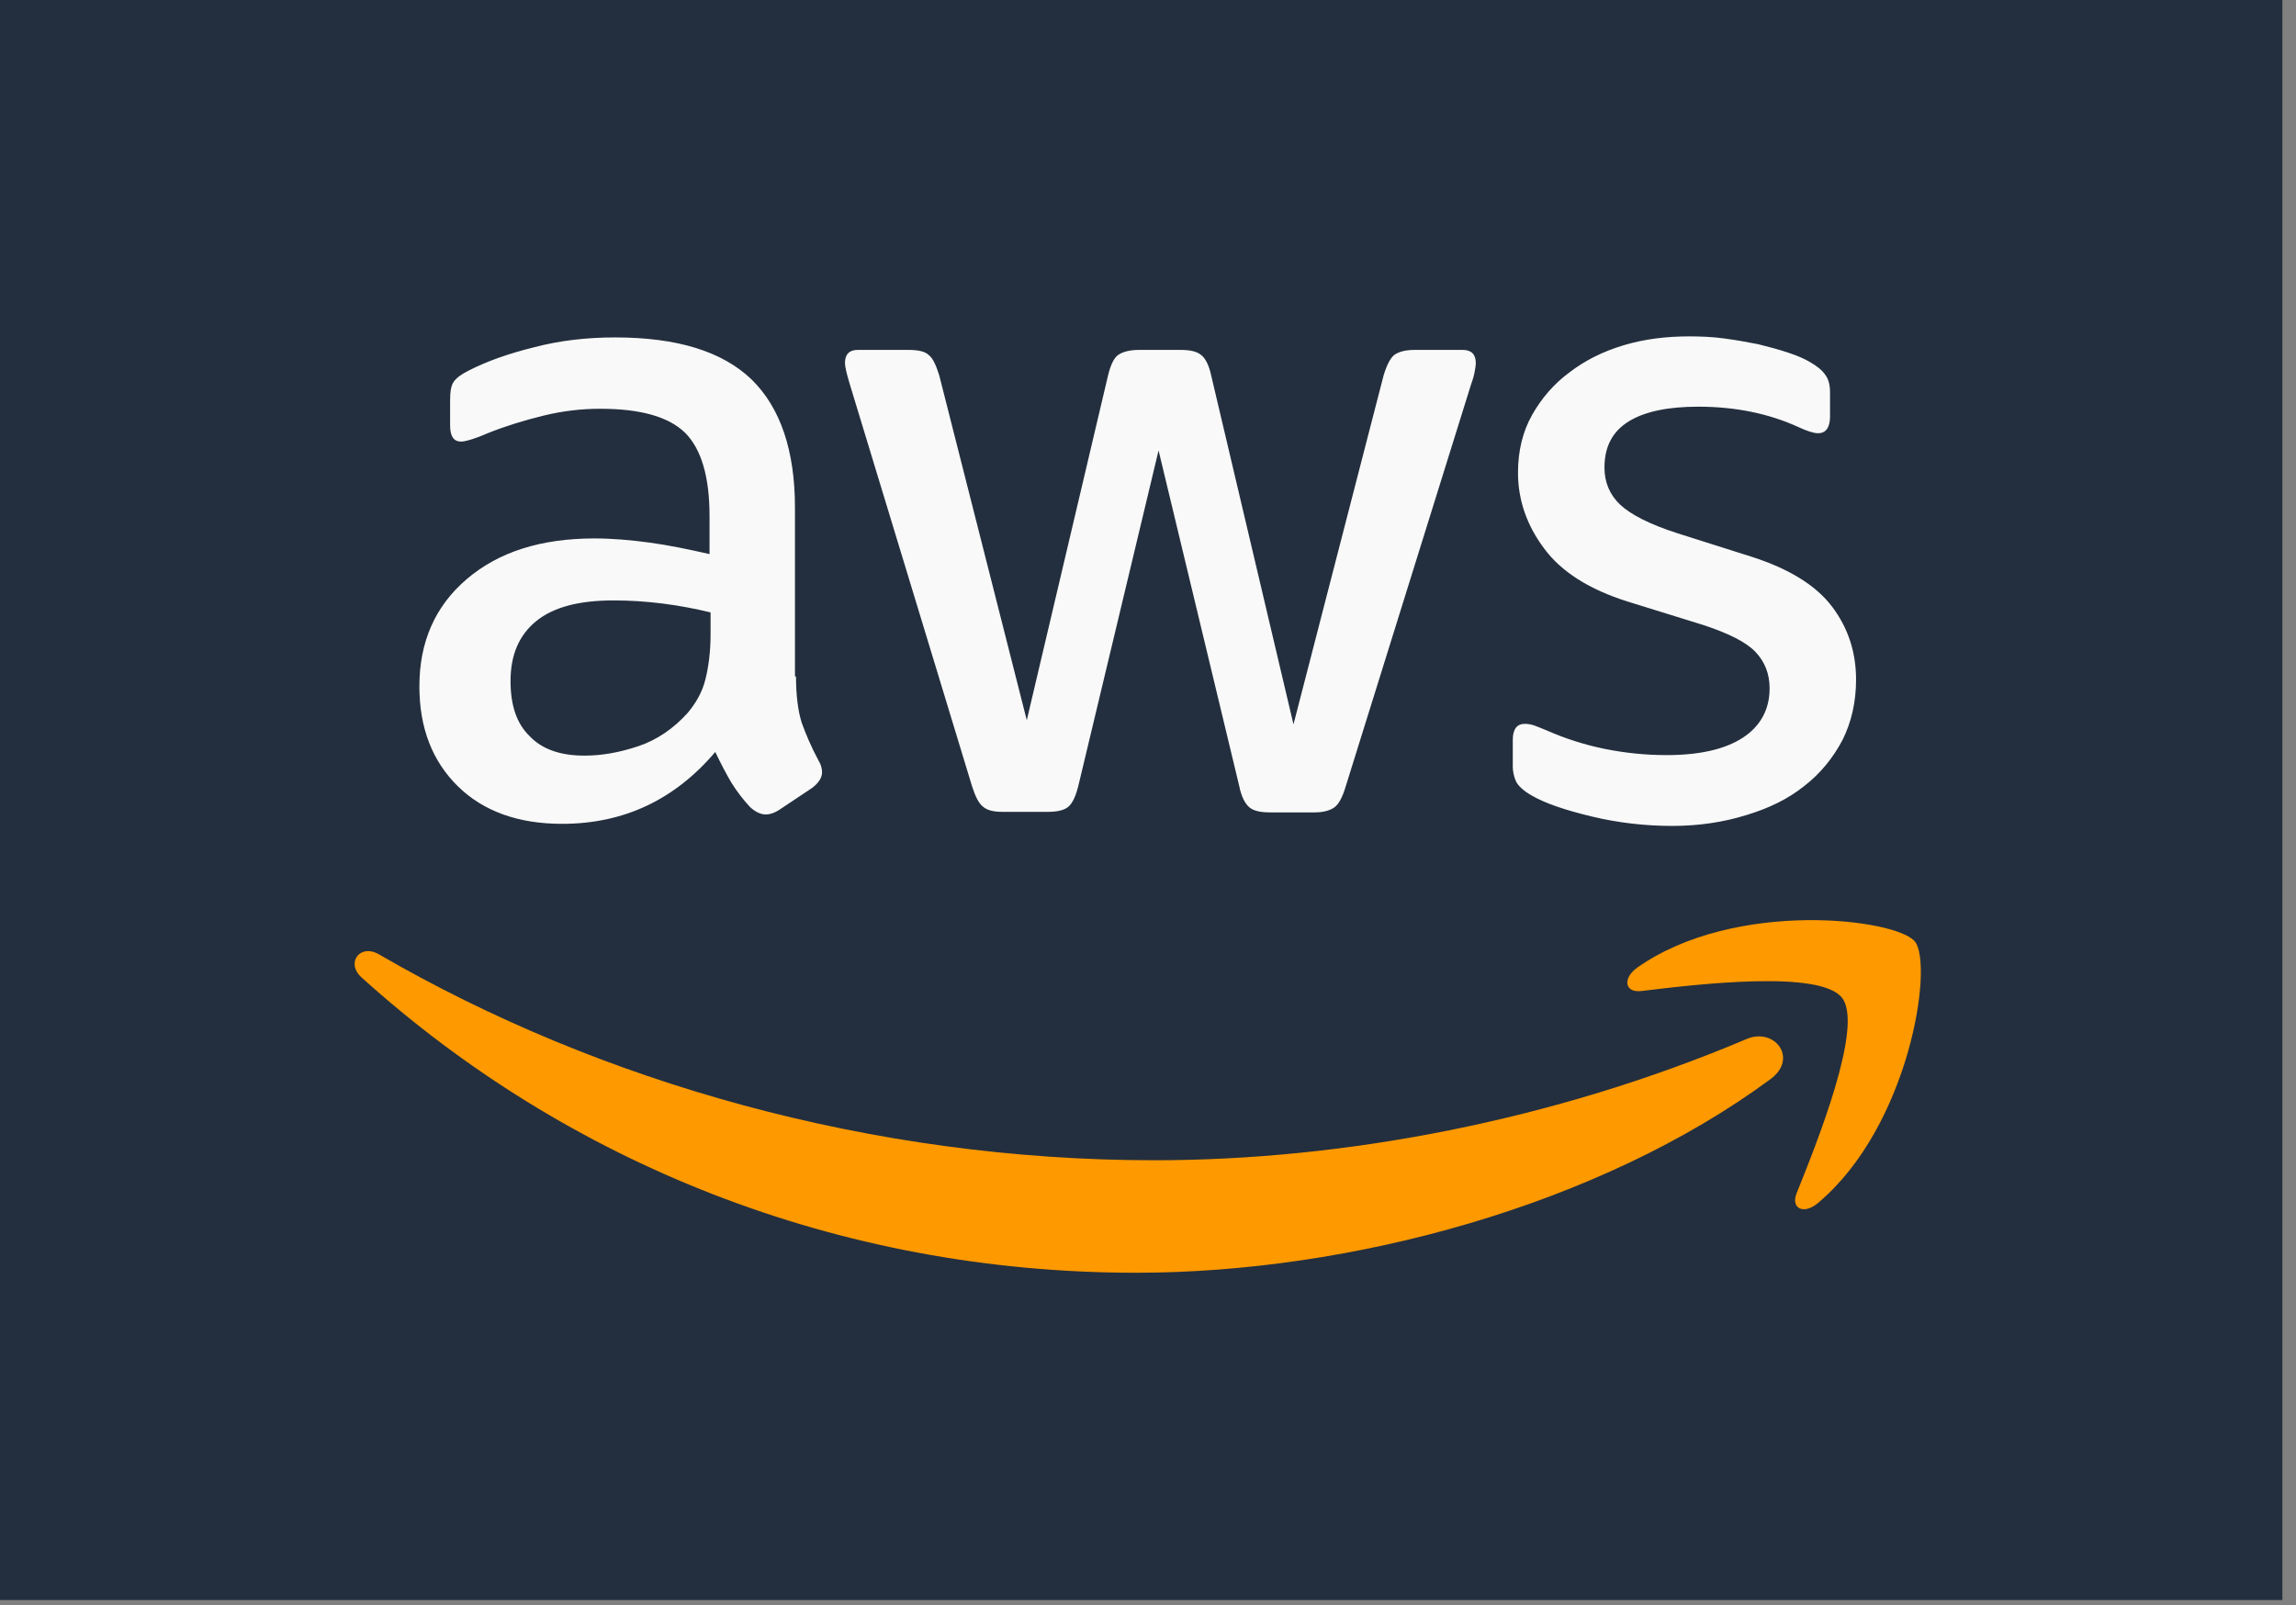<svg width="163" height="114" viewBox="0 0 163 114" fill="none" xmlns="http://www.w3.org/2000/svg">
<rect x="0" y="0" width="163" height="114" fill="#808080" stroke="none"/>
<rect width="162.034" height="113.618" fill="#232F3E"/>
<path d="M56.511 48.035C56.511 49.403 56.659 50.512 56.918 51.326C57.214 52.139 57.583 53.027 58.101 53.989C58.286 54.284 58.36 54.58 58.36 54.839C58.36 55.209 58.138 55.579 57.657 55.949L55.328 57.502C54.995 57.724 54.662 57.834 54.366 57.834C53.996 57.834 53.626 57.65 53.257 57.317C52.739 56.762 52.295 56.17 51.925 55.579C51.555 54.95 51.186 54.247 50.779 53.397C47.894 56.799 44.27 58.5 39.906 58.5C36.8 58.5 34.322 57.613 32.51 55.837C30.698 54.062 29.773 51.696 29.773 48.737C29.773 45.594 30.883 43.042 33.139 41.119C35.395 39.196 38.39 38.234 42.199 38.234C43.456 38.234 44.751 38.345 46.119 38.53C47.487 38.715 48.893 39.011 50.372 39.344V36.644C50.372 33.834 49.78 31.874 48.634 30.727C47.45 29.581 45.453 29.026 42.606 29.026C41.312 29.026 39.98 29.174 38.612 29.507C37.244 29.84 35.912 30.247 34.618 30.764C34.026 31.023 33.583 31.171 33.324 31.245C33.065 31.319 32.88 31.356 32.732 31.356C32.214 31.356 31.955 30.986 31.955 30.209V28.397C31.955 27.806 32.029 27.362 32.214 27.103C32.399 26.844 32.732 26.585 33.25 26.326C34.544 25.661 36.097 25.106 37.909 24.662C39.721 24.182 41.644 23.96 43.678 23.96C48.079 23.96 51.297 24.958 53.367 26.955C55.401 28.952 56.437 31.985 56.437 36.053V48.035H56.511ZM41.496 53.656C42.717 53.656 43.974 53.434 45.306 52.99C46.637 52.546 47.82 51.733 48.819 50.623C49.41 49.92 49.854 49.144 50.076 48.256C50.298 47.369 50.446 46.296 50.446 45.039V43.486C49.373 43.227 48.227 43.005 47.044 42.857C45.86 42.709 44.714 42.635 43.567 42.635C41.09 42.635 39.278 43.116 38.057 44.114C36.837 45.113 36.245 46.518 36.245 48.367C36.245 50.105 36.689 51.4 37.614 52.287C38.501 53.212 39.795 53.656 41.496 53.656ZM71.192 57.65C70.527 57.65 70.083 57.539 69.787 57.28C69.491 57.058 69.232 56.54 69.01 55.837L60.32 27.251C60.098 26.511 59.987 26.031 59.987 25.772C59.987 25.18 60.283 24.847 60.875 24.847H64.499C65.201 24.847 65.682 24.958 65.941 25.217C66.237 25.439 66.459 25.957 66.681 26.659L72.894 51.141L78.663 26.659C78.847 25.92 79.069 25.439 79.365 25.217C79.661 24.995 80.179 24.847 80.844 24.847H83.803C84.506 24.847 84.986 24.958 85.282 25.217C85.578 25.439 85.837 25.957 85.985 26.659L91.828 51.437L98.226 26.659C98.448 25.92 98.706 25.439 98.965 25.217C99.261 24.995 99.742 24.847 100.408 24.847H103.847C104.438 24.847 104.771 25.143 104.771 25.772C104.771 25.957 104.734 26.142 104.697 26.363C104.66 26.585 104.586 26.881 104.438 27.288L95.526 55.874C95.304 56.614 95.045 57.095 94.749 57.317C94.454 57.539 93.973 57.687 93.344 57.687H90.164C89.461 57.687 88.98 57.576 88.684 57.317C88.389 57.058 88.13 56.577 87.982 55.837L82.25 31.985L76.555 55.8C76.37 56.54 76.148 57.021 75.852 57.28C75.556 57.539 75.038 57.65 74.373 57.65H71.192ZM118.713 58.648C116.79 58.648 114.867 58.426 113.018 57.982C111.169 57.539 109.727 57.058 108.765 56.503C108.174 56.17 107.767 55.8 107.619 55.468C107.471 55.135 107.397 54.765 107.397 54.432V52.546C107.397 51.77 107.693 51.4 108.248 51.4C108.469 51.4 108.691 51.437 108.913 51.511C109.135 51.585 109.468 51.733 109.838 51.88C111.095 52.435 112.463 52.879 113.906 53.175C115.385 53.471 116.827 53.619 118.306 53.619C120.636 53.619 122.448 53.212 123.706 52.398C124.963 51.585 125.629 50.401 125.629 48.885C125.629 47.85 125.296 46.999 124.63 46.296C123.965 45.594 122.707 44.965 120.895 44.373L115.533 42.709C112.833 41.859 110.836 40.601 109.616 38.937C108.395 37.31 107.767 35.498 107.767 33.575C107.767 32.022 108.1 30.653 108.765 29.47C109.431 28.287 110.319 27.251 111.428 26.437C112.537 25.587 113.795 24.958 115.274 24.514C116.753 24.071 118.306 23.886 119.934 23.886C120.747 23.886 121.598 23.923 122.411 24.034C123.262 24.145 124.039 24.293 124.815 24.441C125.555 24.625 126.257 24.81 126.923 25.032C127.589 25.254 128.106 25.476 128.476 25.698C128.994 25.994 129.364 26.29 129.586 26.622C129.808 26.918 129.919 27.325 129.919 27.843V29.581C129.919 30.358 129.623 30.764 129.068 30.764C128.772 30.764 128.291 30.616 127.663 30.32C125.555 29.359 123.188 28.878 120.562 28.878C118.454 28.878 116.79 29.211 115.644 29.914C114.497 30.616 113.906 31.689 113.906 33.205C113.906 34.24 114.276 35.128 115.015 35.831C115.755 36.533 117.123 37.236 119.083 37.865L124.334 39.529C126.997 40.379 128.92 41.563 130.066 43.079C131.213 44.595 131.768 46.333 131.768 48.256C131.768 49.847 131.435 51.289 130.806 52.546C130.14 53.803 129.253 54.913 128.106 55.8C126.96 56.725 125.592 57.391 124.002 57.871C122.337 58.389 120.599 58.648 118.713 58.648Z" fill="#F9F9F9"/>
<path fill-rule="evenodd" clip-rule="evenodd" d="M125.703 76.62C113.536 85.606 95.859 90.377 80.659 90.377C59.358 90.377 40.165 82.5 25.668 69.408C24.522 68.373 25.557 66.968 26.926 67.781C42.606 76.878 61.947 82.389 81.954 82.389C95.452 82.389 110.281 79.578 123.927 73.809C125.961 72.885 127.7 75.14 125.703 76.62Z" fill="#FF9900"/>
<path fill-rule="evenodd" clip-rule="evenodd" d="M130.769 70.851C129.215 68.854 120.488 69.889 116.531 70.37C115.347 70.518 115.162 69.483 116.235 68.706C123.187 63.825 134.615 65.23 135.946 66.857C137.277 68.521 135.576 79.948 129.067 85.422C128.069 86.272 127.107 85.828 127.551 84.719C129.03 81.058 132.322 72.811 130.769 70.851Z" fill="#FF9900"/>
</svg>
